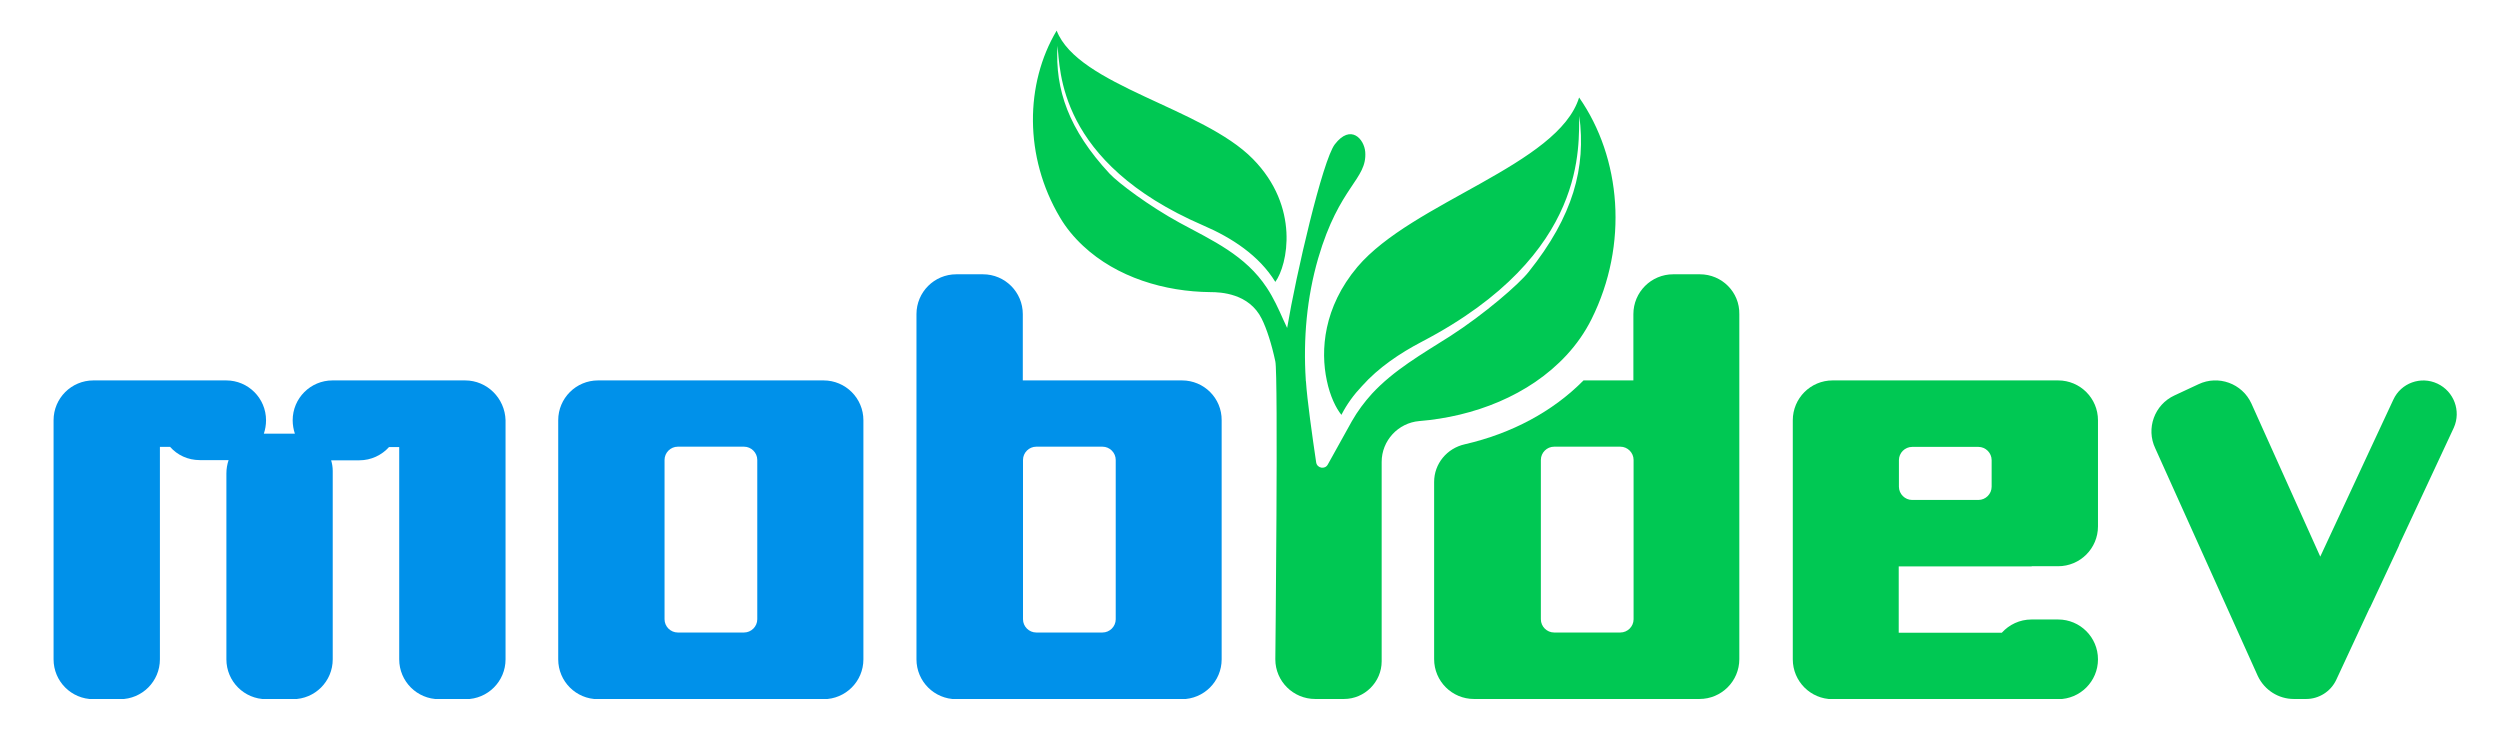 <?xml version="1.0" encoding="UTF-8"?> <svg xmlns="http://www.w3.org/2000/svg" width="980" height="296" viewBox="0 0 980 296" fill="none"><g clip-path="url(#clip0)"><path d="M182.317 149.122H177.136H171.955H130.351C121.716 149.122 114.729 156.108 114.729 164.742C114.729 166.547 115.043 168.352 115.593 170.001C115.279 170.001 114.964 170.001 114.729 170.001H104.288C103.974 170.001 103.66 170.001 103.425 170.001C103.974 168.352 104.288 166.626 104.288 164.742C104.288 156.108 97.302 149.122 88.667 149.122H47.062H41.803H36.621C27.986 149.122 21 156.108 21 164.742V258.459C21 267.093 27.986 274.078 36.621 274.078H47.062C55.697 274.078 62.684 267.093 62.684 258.459V175.181H66.687C69.513 178.399 73.674 180.361 78.305 180.361H88.746C89.059 180.361 89.374 180.361 89.609 180.361C89.059 182.01 88.746 183.736 88.746 185.62V258.459C88.746 267.093 95.732 274.078 104.367 274.078H114.807C123.442 274.078 130.429 267.093 130.429 258.459V184.6C130.429 183.108 130.193 181.696 129.801 180.44C130.036 180.44 130.193 180.44 130.429 180.44H140.87C145.501 180.44 149.661 178.399 152.487 175.259H156.491V258.459C156.491 267.093 163.477 274.078 172.112 274.078H182.553C191.188 274.078 198.174 267.093 198.174 258.459V164.742C197.939 156.108 190.952 149.122 182.317 149.122Z" fill="#0091EA"></path><path d="M955.464 150.378C948.949 147.317 941.177 150.143 938.194 156.657L929.481 175.338L909.542 218.194L882.538 158.149C878.927 150.3 869.585 146.925 861.814 150.614L852.394 155.009C844.544 158.62 841.168 167.96 844.858 175.73L885.05 264.974C887.719 270.625 893.292 274 899.18 274H904.047C908.914 274 913.624 271.174 915.822 266.465L928.931 238.287C928.931 238.287 928.931 238.287 929.01 238.287L940.157 214.426C940.314 214.112 940.471 213.72 940.549 213.406L961.901 167.646C964.806 161.131 961.98 153.439 955.464 150.378Z" fill="#00C853"></path><path d="M796.423 221.961H801.604H806.785C815.42 221.961 822.407 214.975 822.407 206.342V164.742C822.407 156.108 815.42 149.122 806.785 149.122H801.604H796.423H728.756H723.575H718.394C709.759 149.122 702.773 156.108 702.773 164.742V258.459C702.773 267.093 709.759 274.078 718.394 274.078H723.575H728.756H796.423H801.604H806.785C815.42 274.078 822.407 267.093 822.407 258.459C822.407 249.825 815.42 242.839 806.785 242.839H796.345C791.713 242.839 787.553 244.88 784.727 248.02H744.299V222.04H796.423V221.961ZM744.378 180.361C744.378 177.536 746.733 175.181 749.559 175.181H775.542C778.368 175.181 780.723 177.536 780.723 180.361V190.8C780.723 193.626 778.368 195.981 775.542 195.981H749.559C746.733 195.981 744.378 193.626 744.378 190.8V180.361Z" fill="#00C853"></path><path d="M463.347 149.122H458.166H452.985H400.94V123.142C400.94 114.508 393.953 107.522 385.318 107.522H374.878C366.243 107.522 359.256 114.508 359.256 123.142V258.459C359.256 267.093 366.243 274.078 374.878 274.078H380.059H385.24H452.907H458.088H463.269C471.904 274.078 478.89 267.093 478.89 258.459V164.742C478.969 156.108 471.982 149.122 463.347 149.122ZM437.364 242.761C437.364 245.587 435.009 247.941 432.183 247.941H406.199C403.373 247.941 401.018 245.587 401.018 242.761V180.283C401.018 177.457 403.373 175.102 406.199 175.102H432.183C435.009 175.102 437.364 177.457 437.364 180.283V242.761Z" fill="#0091EA"></path><path d="M322.832 149.122H317.651H312.47H244.803H239.622H234.441C225.806 149.122 218.82 156.108 218.82 164.742V258.459C218.82 267.093 225.806 274.078 234.441 274.078H239.622H244.803H312.47H317.651H322.832C331.467 274.078 338.454 267.093 338.454 258.459V164.742C338.454 156.108 331.467 149.122 322.832 149.122ZM296.849 242.761C296.849 245.587 294.494 247.941 291.668 247.941H265.684C262.858 247.941 260.503 245.587 260.503 242.761V180.283C260.503 177.457 262.858 175.102 265.684 175.102H291.668C294.494 175.102 296.849 177.457 296.849 180.283V242.761Z" fill="#0091EA"></path><path d="M619.013 38.216C610.849 64.667 553.701 79.188 532.114 104.618C518.769 120.473 517.591 137.349 520.103 149.122C521.359 155.244 523.714 160.032 525.833 162.623C527.953 158.463 530.7 154.695 533.919 151.32C540.356 144.099 548.755 138.448 557.469 133.895C623.409 99.438 618.542 56.111 619.092 45.437C621.761 65.687 616.737 84.682 599.231 106.581C595.463 111.368 581.882 123.142 568.459 131.776C557.312 138.84 546.322 145.119 537.766 154.381C534.861 157.599 532.192 161.131 529.916 165.134L520.496 182.088C519.397 184.129 516.335 183.579 515.942 181.303C514.372 170.707 512.41 156.736 511.939 149.593C511.861 149.358 511.86 149.044 511.86 148.808C510.84 132.796 512.253 116.706 516.728 101.243C525.049 72.751 535.96 70.397 535.175 59.565C534.783 54.542 529.523 48.419 523.243 56.582C518.454 62.862 508.092 107.444 504.56 128.558C504.089 127.537 503.539 126.439 503.068 125.34C501.184 121.101 499.222 116.784 496.632 112.86C488.232 100.066 475.358 94.336 462.327 87.272C450.552 80.836 438.463 71.809 434.931 68.042C418.917 50.774 413.579 35.155 414.521 17.965C415.698 26.913 414.285 63.568 471.669 88.371C482.816 93.159 493.57 100.144 499.928 110.505C504.717 103.912 509.662 81.15 491.136 62.312C471.433 42.219 422.606 33.585 414.207 12C401.804 32.8 401.411 61.449 415.463 85.153C417.896 89.313 421.036 93.08 424.569 96.377C437.835 108.778 456.597 114.351 474.495 114.508C478.498 114.508 489.645 114.979 494.591 124.947C496.553 128.872 498.515 134.994 499.928 141.666C501.106 146.768 499.928 258.459 499.928 258.459C499.928 267.014 506.915 274 515.55 274H526.854C534.94 274 541.612 267.328 541.612 259.244V181.068C541.612 172.748 548.049 165.762 556.37 165.056C577.643 163.329 599.388 155.087 614.068 139.232C617.993 134.994 621.29 130.285 623.88 125.104C638.481 95.827 635.498 61.841 619.013 38.216Z" fill="#00C853"></path><path d="M666.348 107.522H655.908C647.273 107.522 640.286 114.508 640.286 123.142V149.122H620.74C608.729 161.288 592.637 169.922 574.19 174.161C567.203 175.73 562.179 181.774 562.179 188.917V258.38C562.179 267.014 569.165 274 577.8 274H582.981H588.162H655.829H661.01H666.191C674.826 274 681.813 267.014 681.813 258.38V123.142C681.97 114.508 674.983 107.522 666.348 107.522ZM640.365 242.761C640.365 245.587 638.01 247.941 635.184 247.941H609.2C606.374 247.941 604.019 245.587 604.019 242.761V180.283C604.019 177.457 606.374 175.102 609.2 175.102H635.184C638.01 175.102 640.365 177.457 640.365 180.283V242.761Z" fill="#00C853"></path></g><defs><clipPath id="clip0"><rect width="942" height="262" fill="white" transform="translate(21 12)"></rect></clipPath></defs></svg> 